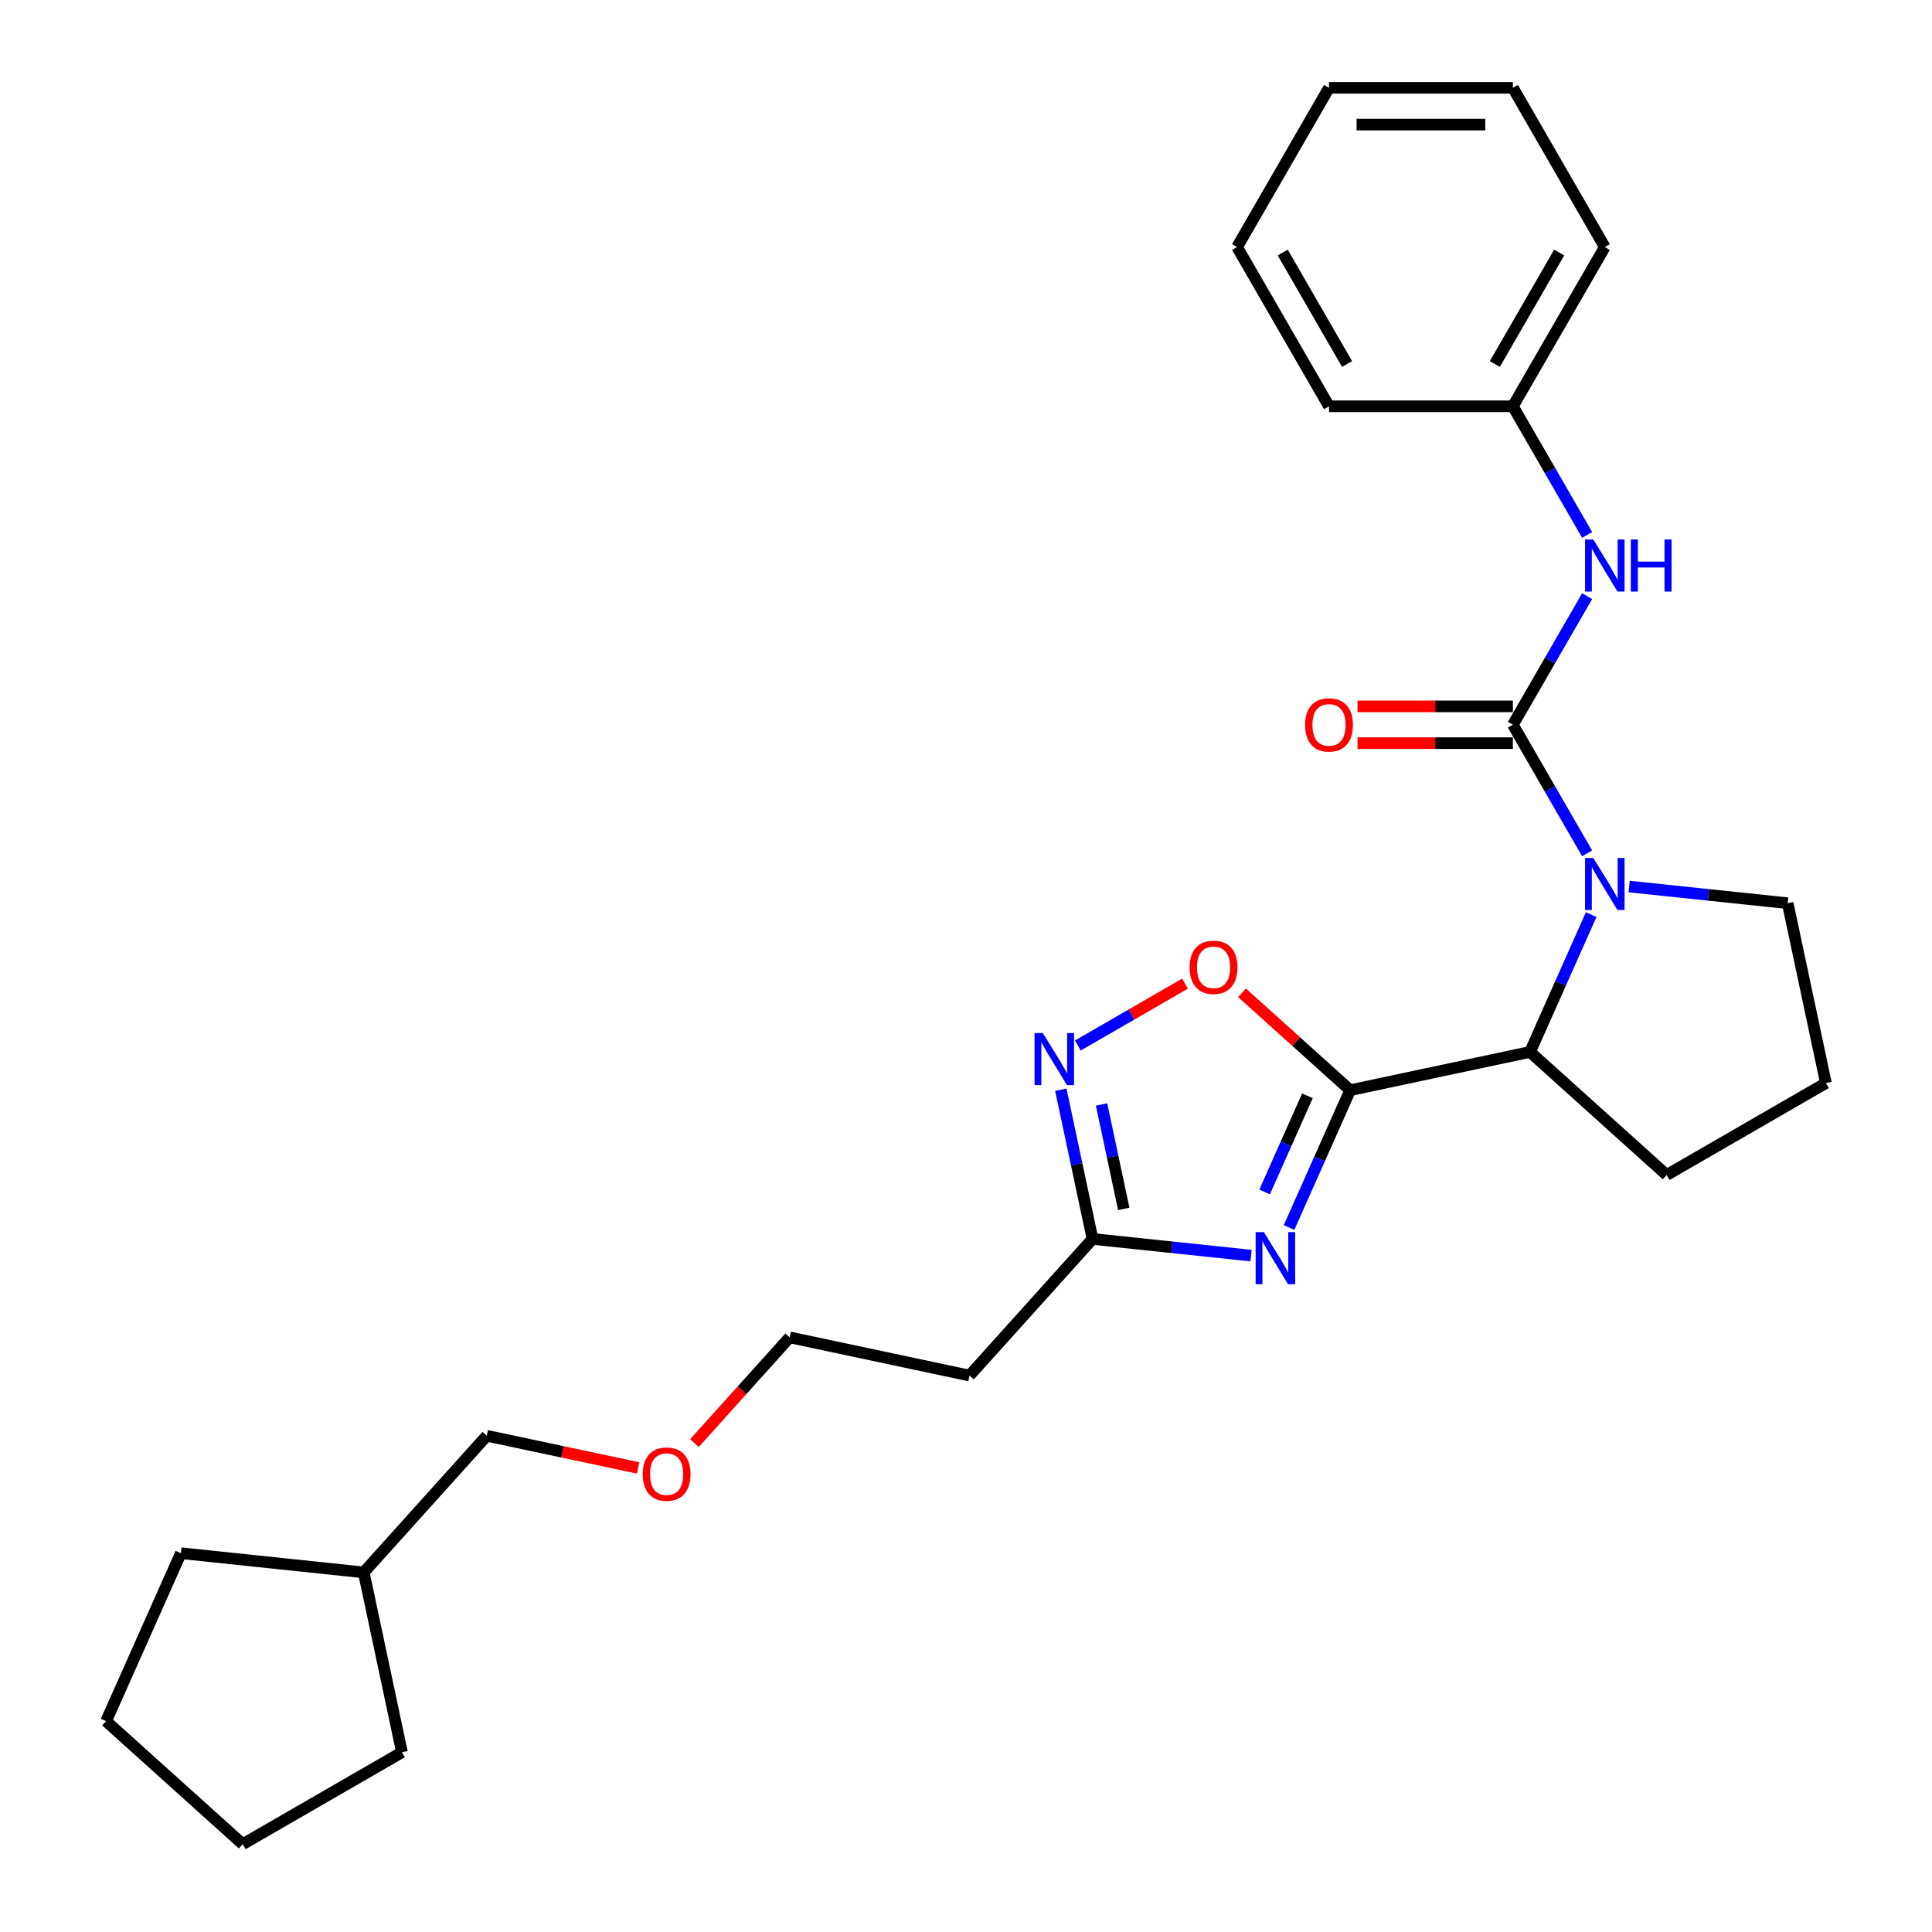 <?xml version='1.0' encoding='iso-8859-1'?>
<svg version='1.1' baseProfile='full'
              xmlns='http://www.w3.org/2000/svg'
                      xmlns:rdkit='http://www.rdkit.org/xml'
                      xmlns:xlink='http://www.w3.org/1999/xlink'
                  xml:space='preserve'
width='1000px' height='1000px' viewBox='0 0 1000 1000'>
<!-- END OF HEADER -->
<rect style='opacity:1.0;fill:#FFFFFF;stroke:none' width='1000' height='1000' x='0' y='0'> </rect>
<path class='bond-0' d='M 698.851,564.278 L 683.026,599.821' style='fill:none;fill-rule:evenodd;stroke:#000000;stroke-width:6px;stroke-linecap:butt;stroke-linejoin:miter;stroke-opacity:1' />
<path class='bond-0' d='M 683.026,599.821 L 667.201,635.364' style='fill:none;fill-rule:evenodd;stroke:#0000FF;stroke-width:6px;stroke-linecap:butt;stroke-linejoin:miter;stroke-opacity:1' />
<path class='bond-0' d='M 676.715,567.199 L 665.638,592.079' style='fill:none;fill-rule:evenodd;stroke:#000000;stroke-width:6px;stroke-linecap:butt;stroke-linejoin:miter;stroke-opacity:1' />
<path class='bond-0' d='M 665.638,592.079 L 654.56,616.959' style='fill:none;fill-rule:evenodd;stroke:#0000FF;stroke-width:6px;stroke-linecap:butt;stroke-linejoin:miter;stroke-opacity:1' />
<path class='bond-3' d='M 698.851,564.278 L 670.864,539.078' style='fill:none;fill-rule:evenodd;stroke:#000000;stroke-width:6px;stroke-linecap:butt;stroke-linejoin:miter;stroke-opacity:1' />
<path class='bond-3' d='M 670.864,539.078 L 642.877,513.879' style='fill:none;fill-rule:evenodd;stroke:#FF0000;stroke-width:6px;stroke-linecap:butt;stroke-linejoin:miter;stroke-opacity:1' />
<path class='bond-4' d='M 698.851,564.278 L 791.94,544.491' style='fill:none;fill-rule:evenodd;stroke:#000000;stroke-width:6px;stroke-linecap:butt;stroke-linejoin:miter;stroke-opacity:1' />
<path class='bond-6' d='M 647.542,649.895 L 606.518,645.583' style='fill:none;fill-rule:evenodd;stroke:#0000FF;stroke-width:6px;stroke-linecap:butt;stroke-linejoin:miter;stroke-opacity:1' />
<path class='bond-6' d='M 606.518,645.583 L 565.494,641.271' style='fill:none;fill-rule:evenodd;stroke:#000000;stroke-width:6px;stroke-linecap:butt;stroke-linejoin:miter;stroke-opacity:1' />
<path class='bond-1' d='M 783.065,375.13 L 802.28,408.412' style='fill:none;fill-rule:evenodd;stroke:#000000;stroke-width:6px;stroke-linecap:butt;stroke-linejoin:miter;stroke-opacity:1' />
<path class='bond-1' d='M 802.28,408.412 L 821.495,441.694' style='fill:none;fill-rule:evenodd;stroke:#0000FF;stroke-width:6px;stroke-linecap:butt;stroke-linejoin:miter;stroke-opacity:1' />
<path class='bond-7' d='M 783.065,375.13 L 802.28,341.849' style='fill:none;fill-rule:evenodd;stroke:#000000;stroke-width:6px;stroke-linecap:butt;stroke-linejoin:miter;stroke-opacity:1' />
<path class='bond-7' d='M 802.28,341.849 L 821.495,308.567' style='fill:none;fill-rule:evenodd;stroke:#0000FF;stroke-width:6px;stroke-linecap:butt;stroke-linejoin:miter;stroke-opacity:1' />
<path class='bond-8' d='M 783.065,365.614 L 742.855,365.614' style='fill:none;fill-rule:evenodd;stroke:#000000;stroke-width:6px;stroke-linecap:butt;stroke-linejoin:miter;stroke-opacity:1' />
<path class='bond-8' d='M 742.855,365.614 L 702.646,365.614' style='fill:none;fill-rule:evenodd;stroke:#FF0000;stroke-width:6px;stroke-linecap:butt;stroke-linejoin:miter;stroke-opacity:1' />
<path class='bond-8' d='M 783.065,384.647 L 742.855,384.647' style='fill:none;fill-rule:evenodd;stroke:#000000;stroke-width:6px;stroke-linecap:butt;stroke-linejoin:miter;stroke-opacity:1' />
<path class='bond-8' d='M 742.855,384.647 L 702.646,384.647' style='fill:none;fill-rule:evenodd;stroke:#FF0000;stroke-width:6px;stroke-linecap:butt;stroke-linejoin:miter;stroke-opacity:1' />
<path class='bond-2' d='M 823.59,473.405 L 807.765,508.948' style='fill:none;fill-rule:evenodd;stroke:#0000FF;stroke-width:6px;stroke-linecap:butt;stroke-linejoin:miter;stroke-opacity:1' />
<path class='bond-2' d='M 807.765,508.948 L 791.94,544.491' style='fill:none;fill-rule:evenodd;stroke:#000000;stroke-width:6px;stroke-linecap:butt;stroke-linejoin:miter;stroke-opacity:1' />
<path class='bond-10' d='M 843.25,458.874 L 884.273,463.186' style='fill:none;fill-rule:evenodd;stroke:#0000FF;stroke-width:6px;stroke-linecap:butt;stroke-linejoin:miter;stroke-opacity:1' />
<path class='bond-10' d='M 884.273,463.186 L 925.297,467.497' style='fill:none;fill-rule:evenodd;stroke:#000000;stroke-width:6px;stroke-linecap:butt;stroke-linejoin:miter;stroke-opacity:1' />
<path class='bond-5' d='M 613.375,509.114 L 585.628,525.133' style='fill:none;fill-rule:evenodd;stroke:#FF0000;stroke-width:6px;stroke-linecap:butt;stroke-linejoin:miter;stroke-opacity:1' />
<path class='bond-5' d='M 585.628,525.133 L 557.882,541.153' style='fill:none;fill-rule:evenodd;stroke:#0000FF;stroke-width:6px;stroke-linecap:butt;stroke-linejoin:miter;stroke-opacity:1' />
<path class='bond-12' d='M 791.94,544.491 L 862.665,608.172' style='fill:none;fill-rule:evenodd;stroke:#000000;stroke-width:6px;stroke-linecap:butt;stroke-linejoin:miter;stroke-opacity:1' />
<path class='bond-27' d='M 549.077,564.037 L 557.286,602.654' style='fill:none;fill-rule:evenodd;stroke:#0000FF;stroke-width:6px;stroke-linecap:butt;stroke-linejoin:miter;stroke-opacity:1' />
<path class='bond-27' d='M 557.286,602.654 L 565.494,641.271' style='fill:none;fill-rule:evenodd;stroke:#000000;stroke-width:6px;stroke-linecap:butt;stroke-linejoin:miter;stroke-opacity:1' />
<path class='bond-27' d='M 570.158,571.665 L 575.904,598.697' style='fill:none;fill-rule:evenodd;stroke:#0000FF;stroke-width:6px;stroke-linecap:butt;stroke-linejoin:miter;stroke-opacity:1' />
<path class='bond-27' d='M 575.904,598.697 L 581.649,625.729' style='fill:none;fill-rule:evenodd;stroke:#000000;stroke-width:6px;stroke-linecap:butt;stroke-linejoin:miter;stroke-opacity:1' />
<path class='bond-9' d='M 565.494,641.271 L 501.813,711.996' style='fill:none;fill-rule:evenodd;stroke:#000000;stroke-width:6px;stroke-linecap:butt;stroke-linejoin:miter;stroke-opacity:1' />
<path class='bond-11' d='M 821.495,276.856 L 802.28,243.574' style='fill:none;fill-rule:evenodd;stroke:#0000FF;stroke-width:6px;stroke-linecap:butt;stroke-linejoin:miter;stroke-opacity:1' />
<path class='bond-11' d='M 802.28,243.574 L 783.065,210.293' style='fill:none;fill-rule:evenodd;stroke:#000000;stroke-width:6px;stroke-linecap:butt;stroke-linejoin:miter;stroke-opacity:1' />
<path class='bond-15' d='M 501.813,711.996 L 408.724,692.209' style='fill:none;fill-rule:evenodd;stroke:#000000;stroke-width:6px;stroke-linecap:butt;stroke-linejoin:miter;stroke-opacity:1' />
<path class='bond-28' d='M 925.297,467.497 L 945.084,560.587' style='fill:none;fill-rule:evenodd;stroke:#000000;stroke-width:6px;stroke-linecap:butt;stroke-linejoin:miter;stroke-opacity:1' />
<path class='bond-18' d='M 783.065,210.293 L 830.649,127.874' style='fill:none;fill-rule:evenodd;stroke:#000000;stroke-width:6px;stroke-linecap:butt;stroke-linejoin:miter;stroke-opacity:1' />
<path class='bond-18' d='M 773.718,188.413 L 807.028,130.719' style='fill:none;fill-rule:evenodd;stroke:#000000;stroke-width:6px;stroke-linecap:butt;stroke-linejoin:miter;stroke-opacity:1' />
<path class='bond-19' d='M 783.065,210.293 L 687.895,210.293' style='fill:none;fill-rule:evenodd;stroke:#000000;stroke-width:6px;stroke-linecap:butt;stroke-linejoin:miter;stroke-opacity:1' />
<path class='bond-13' d='M 862.665,608.172 L 945.084,560.587' style='fill:none;fill-rule:evenodd;stroke:#000000;stroke-width:6px;stroke-linecap:butt;stroke-linejoin:miter;stroke-opacity:1' />
<path class='bond-14' d='M 359.456,746.926 L 384.09,719.568' style='fill:none;fill-rule:evenodd;stroke:#FF0000;stroke-width:6px;stroke-linecap:butt;stroke-linejoin:miter;stroke-opacity:1' />
<path class='bond-14' d='M 384.09,719.568 L 408.724,692.209' style='fill:none;fill-rule:evenodd;stroke:#000000;stroke-width:6px;stroke-linecap:butt;stroke-linejoin:miter;stroke-opacity:1' />
<path class='bond-17' d='M 330.292,759.798 L 291.123,751.472' style='fill:none;fill-rule:evenodd;stroke:#FF0000;stroke-width:6px;stroke-linecap:butt;stroke-linejoin:miter;stroke-opacity:1' />
<path class='bond-17' d='M 291.123,751.472 L 251.954,743.147' style='fill:none;fill-rule:evenodd;stroke:#000000;stroke-width:6px;stroke-linecap:butt;stroke-linejoin:miter;stroke-opacity:1' />
<path class='bond-16' d='M 188.273,813.871 L 251.954,743.147' style='fill:none;fill-rule:evenodd;stroke:#000000;stroke-width:6px;stroke-linecap:butt;stroke-linejoin:miter;stroke-opacity:1' />
<path class='bond-20' d='M 188.273,813.871 L 208.06,906.961' style='fill:none;fill-rule:evenodd;stroke:#000000;stroke-width:6px;stroke-linecap:butt;stroke-linejoin:miter;stroke-opacity:1' />
<path class='bond-21' d='M 188.273,813.871 L 93.625,803.923' style='fill:none;fill-rule:evenodd;stroke:#000000;stroke-width:6px;stroke-linecap:butt;stroke-linejoin:miter;stroke-opacity:1' />
<path class='bond-23' d='M 830.649,127.874 L 783.065,45.455' style='fill:none;fill-rule:evenodd;stroke:#000000;stroke-width:6px;stroke-linecap:butt;stroke-linejoin:miter;stroke-opacity:1' />
<path class='bond-22' d='M 687.895,210.293 L 640.311,127.874' style='fill:none;fill-rule:evenodd;stroke:#000000;stroke-width:6px;stroke-linecap:butt;stroke-linejoin:miter;stroke-opacity:1' />
<path class='bond-22' d='M 697.241,188.413 L 663.932,130.719' style='fill:none;fill-rule:evenodd;stroke:#000000;stroke-width:6px;stroke-linecap:butt;stroke-linejoin:miter;stroke-opacity:1' />
<path class='bond-25' d='M 208.06,906.961 L 125.641,954.545' style='fill:none;fill-rule:evenodd;stroke:#000000;stroke-width:6px;stroke-linecap:butt;stroke-linejoin:miter;stroke-opacity:1' />
<path class='bond-24' d='M 93.625,803.923 L 54.916,890.865' style='fill:none;fill-rule:evenodd;stroke:#000000;stroke-width:6px;stroke-linecap:butt;stroke-linejoin:miter;stroke-opacity:1' />
<path class='bond-26' d='M 640.311,127.874 L 687.895,45.455' style='fill:none;fill-rule:evenodd;stroke:#000000;stroke-width:6px;stroke-linecap:butt;stroke-linejoin:miter;stroke-opacity:1' />
<path class='bond-29' d='M 783.065,45.455 L 687.895,45.455' style='fill:none;fill-rule:evenodd;stroke:#000000;stroke-width:6px;stroke-linecap:butt;stroke-linejoin:miter;stroke-opacity:1' />
<path class='bond-29' d='M 768.789,64.488 L 702.171,64.488' style='fill:none;fill-rule:evenodd;stroke:#000000;stroke-width:6px;stroke-linecap:butt;stroke-linejoin:miter;stroke-opacity:1' />
<path class='bond-30' d='M 54.916,890.865 L 125.641,954.545' style='fill:none;fill-rule:evenodd;stroke:#000000;stroke-width:6px;stroke-linecap:butt;stroke-linejoin:miter;stroke-opacity:1' />
<path  class='atom-1' d='M 654.184 637.743
L 663.016 652.019
Q 663.892 653.427, 665.3 655.978
Q 666.709 658.528, 666.785 658.68
L 666.785 637.743
L 670.363 637.743
L 670.363 664.695
L 666.671 664.695
L 657.192 649.087
Q 656.088 647.26, 654.908 645.166
Q 653.766 643.073, 653.423 642.426
L 653.423 664.695
L 649.921 664.695
L 649.921 637.743
L 654.184 637.743
' fill='#0000FF'/>
<path  class='atom-3' d='M 824.692 444.074
L 833.523 458.349
Q 834.399 459.757, 835.807 462.308
Q 837.216 464.858, 837.292 465.011
L 837.292 444.074
L 840.87 444.074
L 840.87 471.025
L 837.178 471.025
L 827.699 455.418
Q 826.595 453.59, 825.415 451.497
Q 824.273 449.403, 823.93 448.756
L 823.93 471.025
L 820.428 471.025
L 820.428 444.074
L 824.692 444.074
' fill='#0000FF'/>
<path  class='atom-4' d='M 615.754 500.673
Q 615.754 494.202, 618.952 490.585
Q 622.15 486.969, 628.126 486.969
Q 634.103 486.969, 637.301 490.585
Q 640.498 494.202, 640.498 500.673
Q 640.498 507.221, 637.262 510.951
Q 634.027 514.644, 628.126 514.644
Q 622.188 514.644, 618.952 510.951
Q 615.754 507.259, 615.754 500.673
M 628.126 511.599
Q 632.238 511.599, 634.445 508.858
Q 636.691 506.079, 636.691 500.673
Q 636.691 495.382, 634.445 492.717
Q 632.238 490.014, 628.126 490.014
Q 624.015 490.014, 621.769 492.679
Q 619.561 495.344, 619.561 500.673
Q 619.561 506.117, 621.769 508.858
Q 624.015 511.599, 628.126 511.599
' fill='#FF0000'/>
<path  class='atom-6' d='M 539.75 534.706
L 548.581 548.981
Q 549.457 550.39, 550.865 552.94
Q 552.274 555.491, 552.35 555.643
L 552.35 534.706
L 555.928 534.706
L 555.928 561.658
L 552.236 561.658
L 542.757 546.05
Q 541.653 544.223, 540.473 542.129
Q 539.331 540.035, 538.988 539.388
L 538.988 561.658
L 535.486 561.658
L 535.486 534.706
L 539.75 534.706
' fill='#0000FF'/>
<path  class='atom-8' d='M 824.692 279.236
L 833.523 293.511
Q 834.399 294.919, 835.807 297.47
Q 837.216 300.021, 837.292 300.173
L 837.292 279.236
L 840.87 279.236
L 840.87 306.187
L 837.178 306.187
L 827.699 290.58
Q 826.595 288.752, 825.415 286.659
Q 824.273 284.565, 823.93 283.918
L 823.93 306.187
L 820.428 306.187
L 820.428 279.236
L 824.692 279.236
' fill='#0000FF'/>
<path  class='atom-8' d='M 844.106 279.236
L 847.761 279.236
L 847.761 290.694
L 861.541 290.694
L 861.541 279.236
L 865.196 279.236
L 865.196 306.187
L 861.541 306.187
L 861.541 293.739
L 847.761 293.739
L 847.761 306.187
L 844.106 306.187
L 844.106 279.236
' fill='#0000FF'/>
<path  class='atom-9' d='M 675.523 375.207
Q 675.523 368.735, 678.721 365.119
Q 681.919 361.502, 687.895 361.502
Q 693.872 361.502, 697.07 365.119
Q 700.267 368.735, 700.267 375.207
Q 700.267 381.754, 697.032 385.485
Q 693.796 389.177, 687.895 389.177
Q 681.957 389.177, 678.721 385.485
Q 675.523 381.792, 675.523 375.207
M 687.895 386.132
Q 692.007 386.132, 694.214 383.391
Q 696.46 380.612, 696.46 375.207
Q 696.46 369.915, 694.214 367.25
Q 692.007 364.548, 687.895 364.548
Q 683.784 364.548, 681.538 367.212
Q 679.33 369.877, 679.33 375.207
Q 679.33 380.65, 681.538 383.391
Q 683.784 386.132, 687.895 386.132
' fill='#FF0000'/>
<path  class='atom-15' d='M 332.671 763.01
Q 332.671 756.538, 335.869 752.922
Q 339.066 749.305, 345.043 749.305
Q 351.02 749.305, 354.217 752.922
Q 357.415 756.538, 357.415 763.01
Q 357.415 769.557, 354.179 773.288
Q 350.944 776.981, 345.043 776.981
Q 339.105 776.981, 335.869 773.288
Q 332.671 769.595, 332.671 763.01
M 345.043 773.935
Q 349.154 773.935, 351.362 771.194
Q 353.608 768.415, 353.608 763.01
Q 353.608 757.718, 351.362 755.054
Q 349.154 752.351, 345.043 752.351
Q 340.932 752.351, 338.686 755.015
Q 336.478 757.68, 336.478 763.01
Q 336.478 768.453, 338.686 771.194
Q 340.932 773.935, 345.043 773.935
' fill='#FF0000'/>
</svg>
